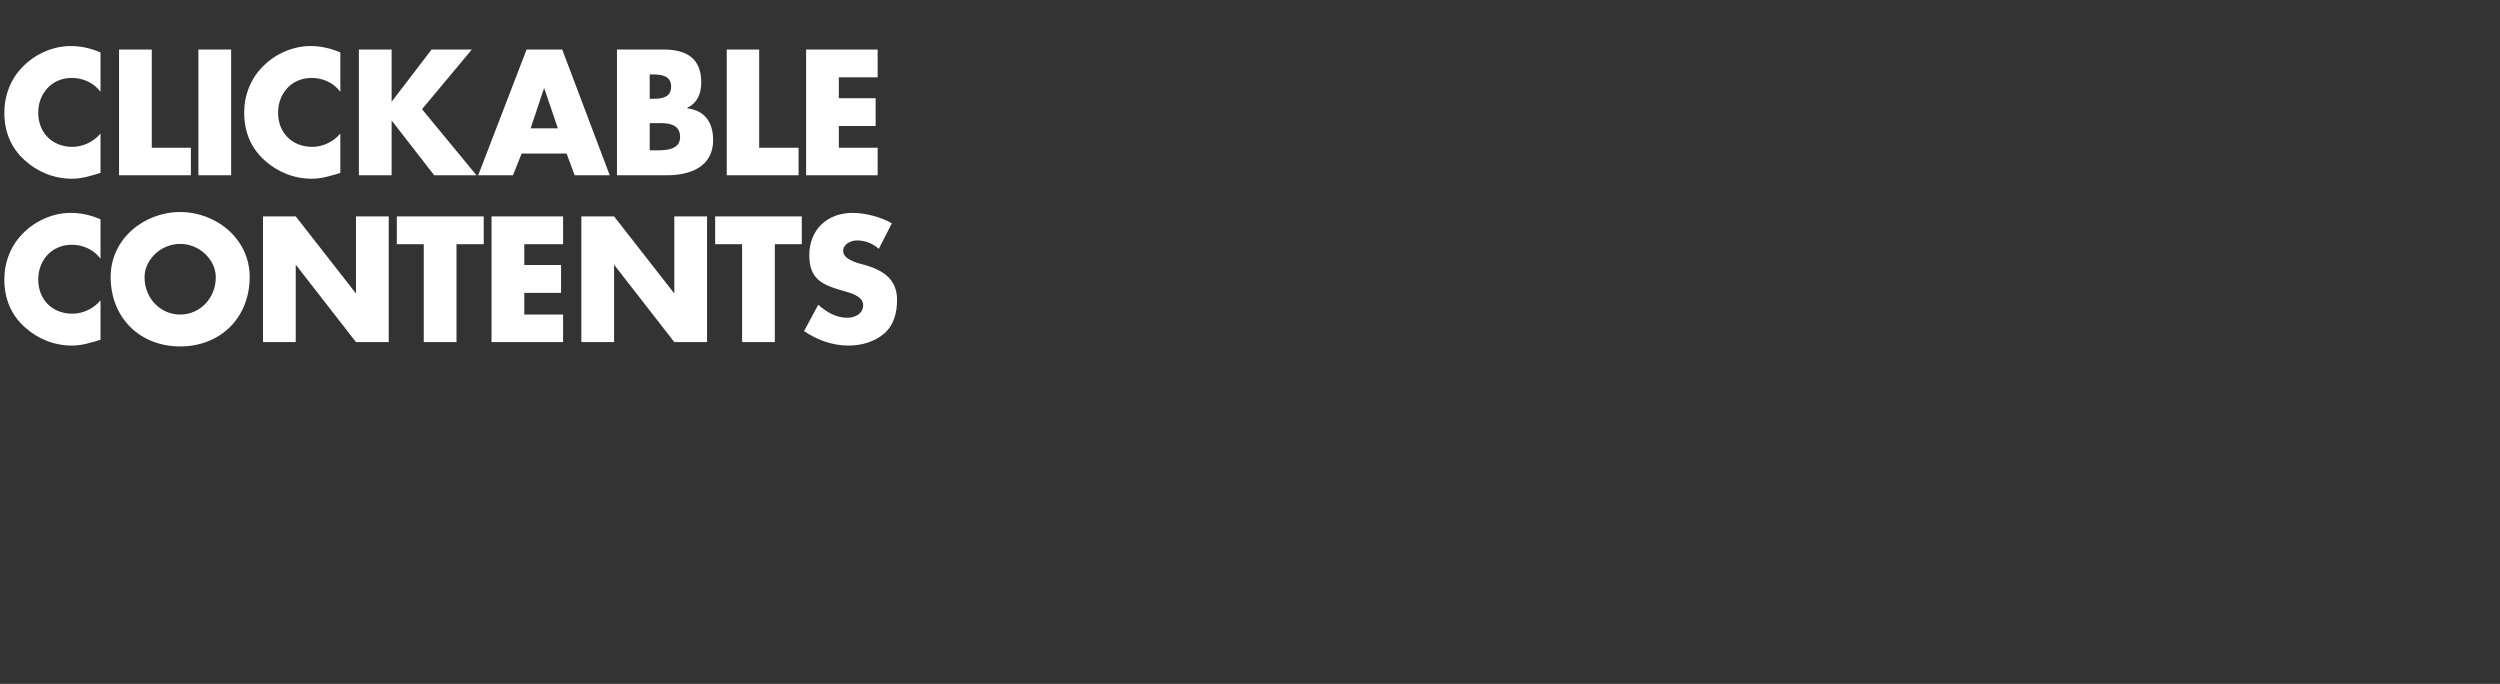 <?xml version="1.0" standalone="no"?><!DOCTYPE svg PUBLIC "-//W3C//DTD SVG 1.1//EN" "http://www.w3.org/Graphics/SVG/1.1/DTD/svg11.dtd"><svg xmlns="http://www.w3.org/2000/svg" version="1.1" width="863.1px" height="236.1px" viewBox="0 -13 863.1 236.1" style="top:-13px"><rect x="0" y="-13" width="863.1" height="236.1" fill="#333333" stroke="none"/>  <desc>﻿CLICKABLE CONTENTS</desc>  <defs/>  <g id="Polygon45305">    <path d="M 34.7 76.3 C 32.4 73.2 28.7 71.5 24.8 71.5 C 17.9 71.5 13.2 76.8 13.2 83.5 C 13.2 90.4 18 95.3 25 95.3 C 28.7 95.3 32.4 93.5 34.7 90.7 C 34.7 90.7 34.7 104.3 34.7 104.3 C 31 105.4 28.3 106.3 24.8 106.3 C 18.7 106.3 13 104 8.5 99.9 C 3.7 95.6 1.5 89.9 1.5 83.5 C 1.5 77.5 3.7 71.8 7.9 67.6 C 12.2 63.2 18.3 60.5 24.4 60.5 C 28.1 60.5 31.4 61.3 34.7 62.7 C 34.7 62.7 34.7 76.3 34.7 76.3 Z M 86.2 82.6 C 86.2 96.7 76.1 106.6 62.2 106.6 C 48.3 106.6 38.2 96.7 38.2 82.6 C 38.2 69.5 49.7 60.2 62.2 60.2 C 74.7 60.2 86.2 69.5 86.2 82.6 Z M 49.9 82.7 C 49.9 90.1 55.5 95.6 62.2 95.6 C 68.9 95.6 74.5 90.1 74.5 82.7 C 74.5 76.7 68.9 71.2 62.2 71.2 C 55.5 71.2 49.9 76.7 49.9 82.7 Z M 90.8 61.7 L 102.1 61.7 L 122.8 88.2 L 122.9 88.2 L 122.9 61.7 L 134.2 61.7 L 134.2 105.1 L 122.9 105.1 L 102.2 78.5 L 102.1 78.5 L 102.1 105.1 L 90.8 105.1 L 90.8 61.7 Z M 157.6 105.1 L 146.3 105.1 L 146.3 71.3 L 137 71.3 L 137 61.7 L 167 61.7 L 167 71.3 L 157.6 71.3 L 157.6 105.1 Z M 181 71.3 L 181 78.5 L 193.7 78.5 L 193.7 88.1 L 181 88.1 L 181 95.6 L 194.4 95.6 L 194.4 105.1 L 169.7 105.1 L 169.7 61.7 L 194.4 61.7 L 194.4 71.3 L 181 71.3 Z M 200.7 61.7 L 212 61.7 L 232.7 88.2 L 232.8 88.2 L 232.8 61.7 L 244.1 61.7 L 244.1 105.1 L 232.8 105.1 L 212.1 78.5 L 212 78.5 L 212 105.1 L 200.7 105.1 L 200.7 61.7 Z M 267.5 105.1 L 256.2 105.1 L 256.2 71.3 L 246.9 71.3 L 246.9 61.7 L 276.8 61.7 L 276.8 71.3 L 267.5 71.3 L 267.5 105.1 Z M 303.4 72.9 C 301.4 71.1 298.7 70 295.9 70 C 293.9 70 291.1 71.2 291.1 73.6 C 291.1 76.1 294.2 77.1 296.1 77.8 C 296.1 77.8 299 78.6 299 78.6 C 305 80.4 309.7 83.5 309.7 90.5 C 309.7 94.8 308.7 99.2 305.2 102.2 C 301.8 105.1 297.3 106.3 292.9 106.3 C 287.4 106.3 282.1 104.4 277.6 101.3 C 277.6 101.3 282.5 92.2 282.5 92.2 C 285.3 94.7 288.6 96.7 292.5 96.7 C 295.1 96.7 298 95.4 298 92.3 C 298 89.2 293.5 88.1 291.1 87.4 C 284 85.4 279.4 83.5 279.4 75.1 C 279.4 66.3 285.6 60.5 294.3 60.5 C 298.7 60.5 304.1 61.9 307.9 64.1 C 307.9 64.1 303.4 72.9 303.4 72.9 Z " stroke="none" fill="#fff"/>  </g>  <g id="Polygon45304">    <path d="M 34.7 18.7 C 32.4 15.6 28.7 13.9 24.8 13.9 C 17.9 13.9 13.2 19.2 13.2 25.9 C 13.2 32.8 18 37.7 25 37.7 C 28.7 37.7 32.4 35.9 34.7 33.1 C 34.7 33.1 34.7 46.7 34.7 46.7 C 31 47.8 28.3 48.7 24.8 48.7 C 18.7 48.7 13 46.4 8.5 42.3 C 3.7 38 1.5 32.3 1.5 25.9 C 1.5 19.9 3.7 14.2 7.9 10 C 12.2 5.6 18.3 2.9 24.4 2.9 C 28.1 2.9 31.4 3.7 34.7 5.1 C 34.7 5.1 34.7 18.7 34.7 18.7 Z M 52.4 38 L 65.9 38 L 65.9 47.5 L 41.1 47.5 L 41.1 4.1 L 52.4 4.1 L 52.4 38 Z M 79.8 47.5 L 68.5 47.5 L 68.5 4.1 L 79.8 4.1 L 79.8 47.5 Z M 117.5 18.7 C 115.2 15.6 111.5 13.9 107.6 13.9 C 100.7 13.9 96 19.2 96 25.9 C 96 32.8 100.8 37.7 107.8 37.7 C 111.5 37.7 115.2 35.9 117.5 33.1 C 117.5 33.1 117.5 46.7 117.5 46.7 C 113.8 47.8 111.1 48.7 107.6 48.7 C 101.5 48.7 95.8 46.4 91.3 42.3 C 86.5 38 84.3 32.3 84.3 25.9 C 84.3 19.9 86.5 14.2 90.7 10 C 95 5.6 101.1 2.9 107.2 2.9 C 110.8 2.9 114.2 3.7 117.5 5.1 C 117.5 5.1 117.5 18.7 117.5 18.7 Z M 149 4.1 L 162.9 4.1 L 145.7 24.7 L 164.5 47.5 L 149.9 47.5 L 135.3 28.7 L 135.2 28.7 L 135.2 47.5 L 123.9 47.5 L 123.9 4.1 L 135.2 4.1 L 135.2 22 L 135.3 22 L 149 4.1 Z M 180.1 40 L 177.1 47.5 L 165.1 47.5 L 181.8 4.1 L 194.1 4.1 L 210.5 47.5 L 198.4 47.5 L 195.6 40 L 180.1 40 Z M 187.9 17.5 L 187.8 17.5 L 183.2 31.3 L 192.6 31.3 L 187.9 17.5 Z M 224.3 38.9 C 224.3 38.9 225.77 38.88 225.8 38.9 C 229.1 38.9 234.8 39.1 234.8 34.3 C 234.8 29 229.2 29.5 225.5 29.5 C 225.48 29.55 224.3 29.5 224.3 29.5 L 224.3 38.9 Z M 213 47.5 L 213 4.1 C 213 4.1 229.16 4.09 229.2 4.1 C 236.9 4.1 242.1 7.1 242.1 15.4 C 242.1 19.3 240.8 22.5 237.3 24.2 C 237.3 24.2 237.3 24.4 237.3 24.4 C 243.5 25.2 246.2 29.4 246.2 35.4 C 246.2 44.5 238.4 47.5 230.4 47.5 C 230.43 47.52 213 47.5 213 47.5 Z M 224.3 21.1 C 224.3 21.1 225.59 21.14 225.6 21.1 C 228.6 21.1 231.7 20.6 231.7 16.9 C 231.7 13 228.2 12.7 225.1 12.7 C 225.13 12.73 224.3 12.7 224.3 12.7 L 224.3 21.1 Z M 262.1 38 L 275.7 38 L 275.7 47.5 L 250.9 47.5 L 250.9 4.1 L 262.1 4.1 L 262.1 38 Z M 289.6 13.7 L 289.6 20.9 L 302.3 20.9 L 302.3 30.5 L 289.6 30.5 L 289.6 38 L 303 38 L 303 47.5 L 278.3 47.5 L 278.3 4.1 L 303 4.1 L 303 13.7 L 289.6 13.7 Z " stroke="none" fill="#fff"/>  </g></svg>